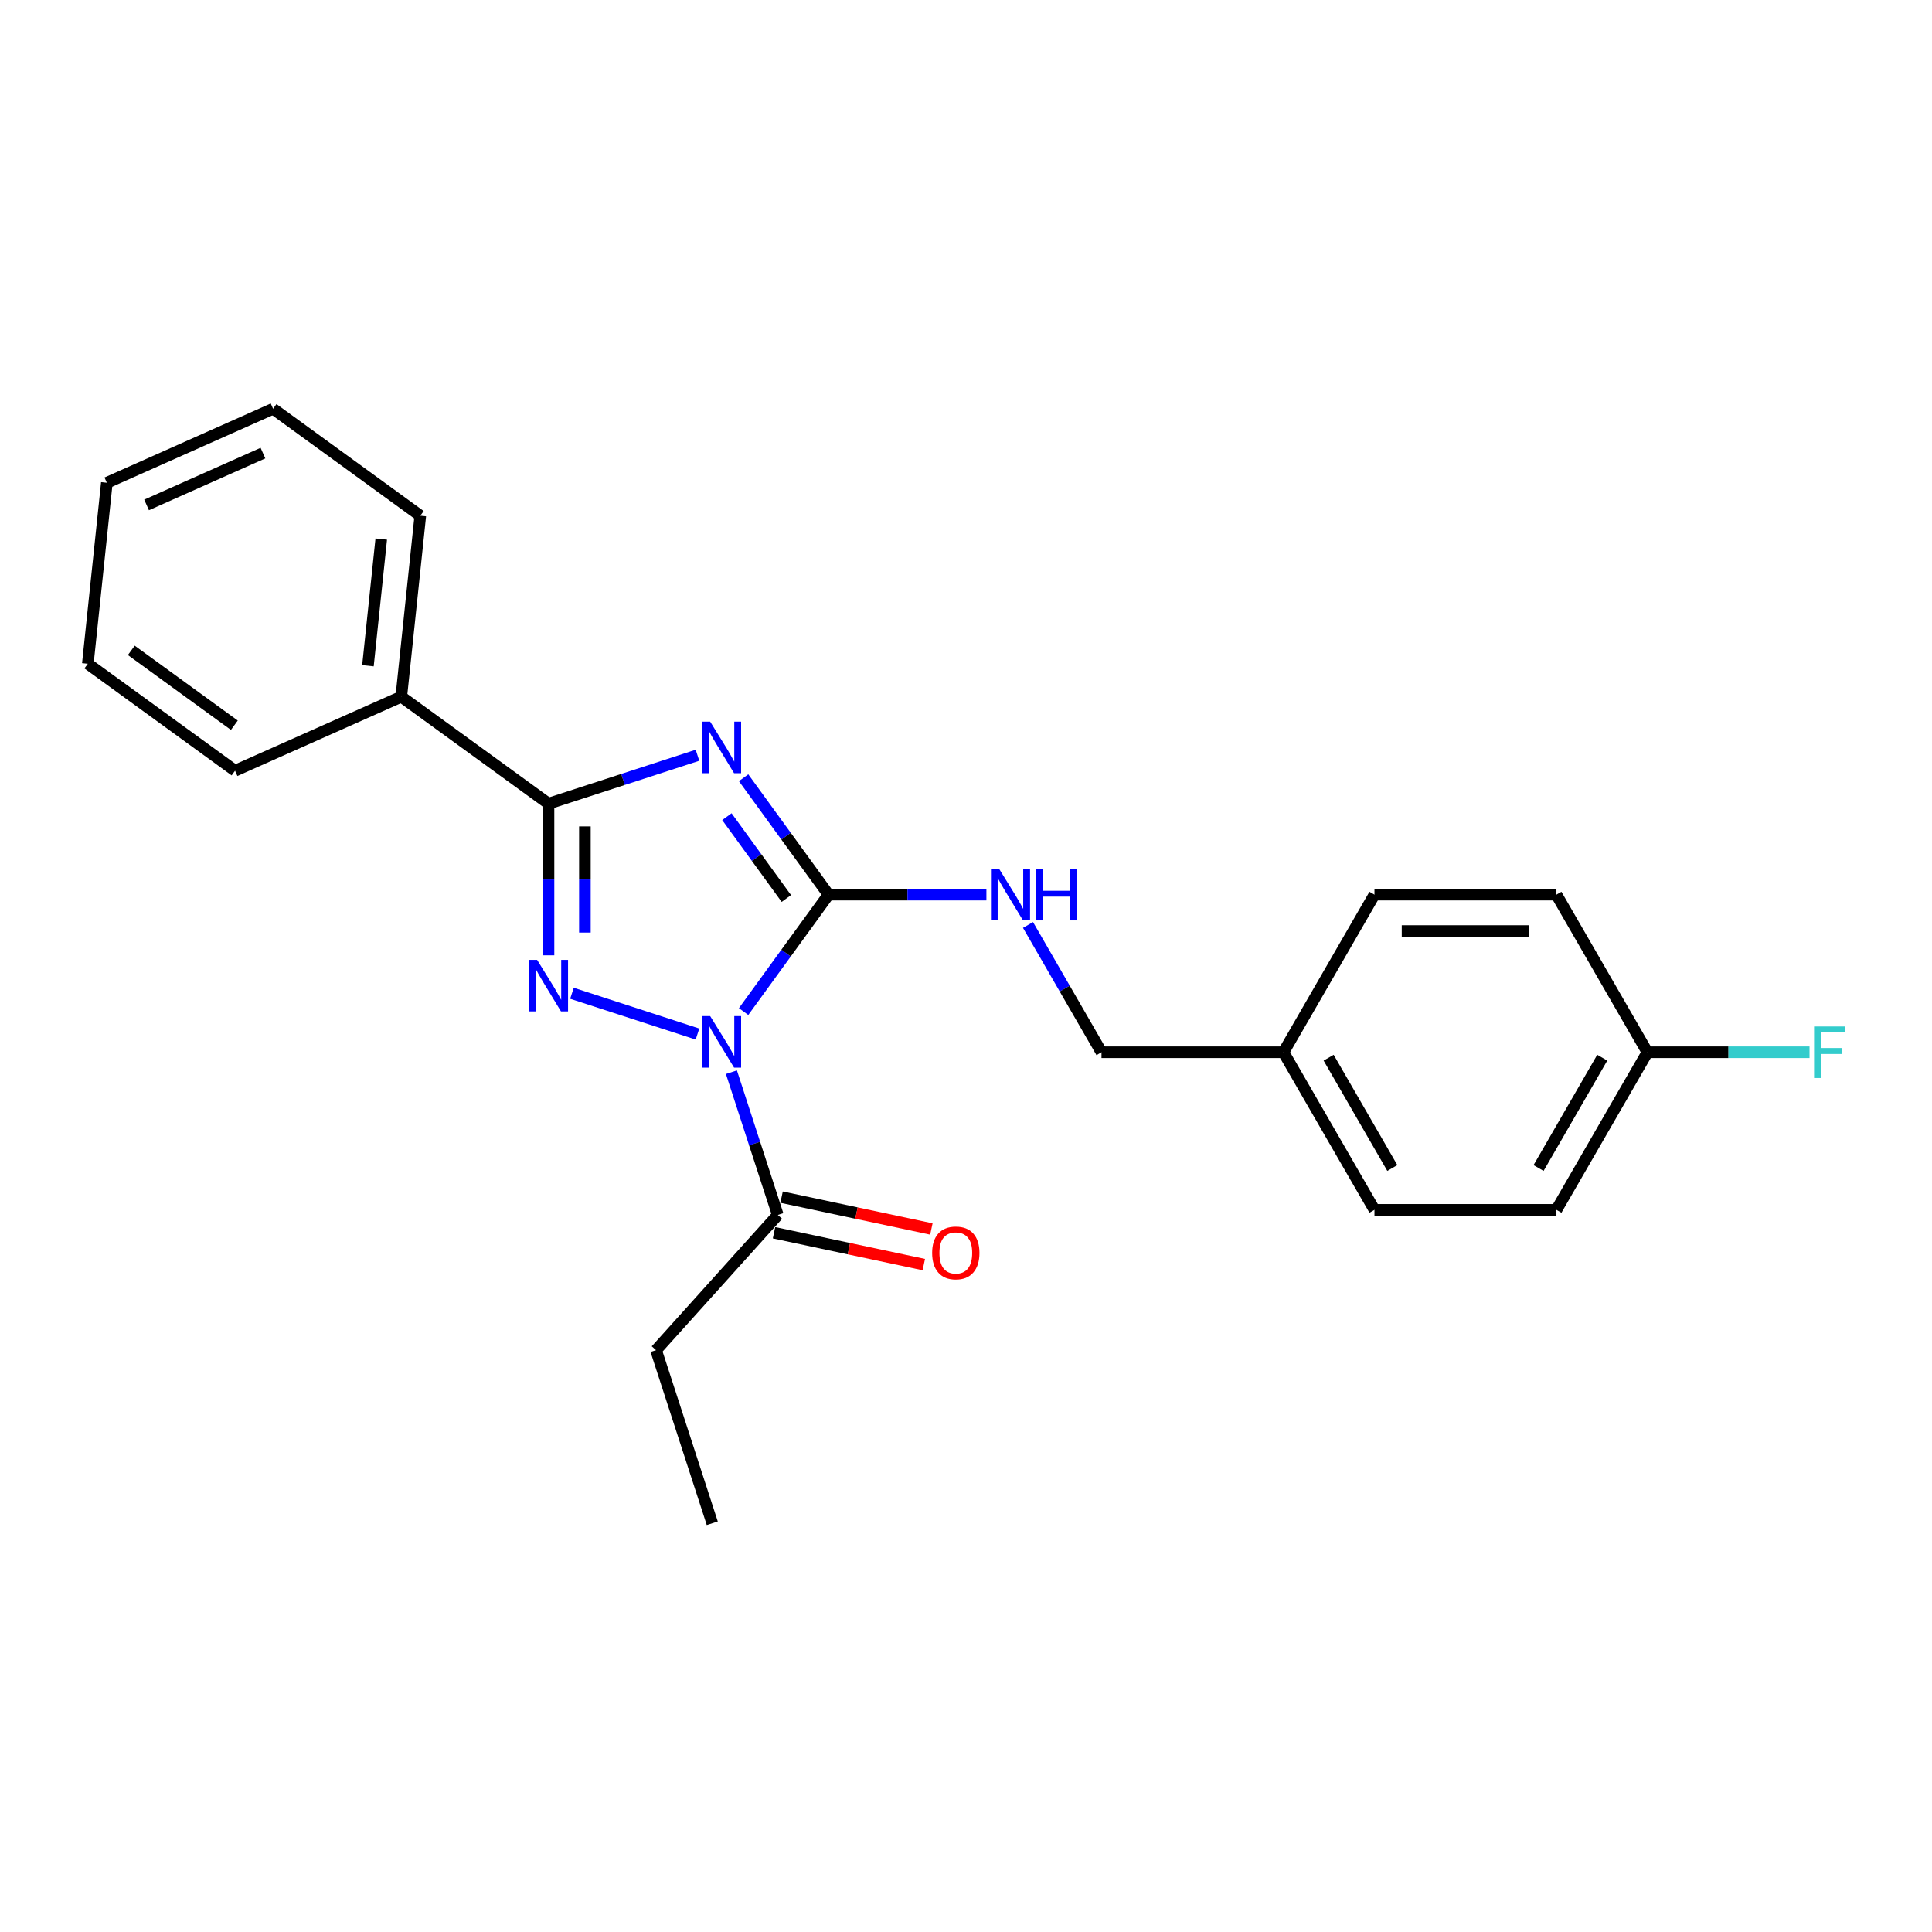 <?xml version='1.0' encoding='iso-8859-1'?>
<svg version='1.1' baseProfile='full'
              xmlns='http://www.w3.org/2000/svg'
                      xmlns:rdkit='http://www.rdkit.org/xml'
                      xmlns:xlink='http://www.w3.org/1999/xlink'
                  xml:space='preserve'
width='1000px' height='1000px' viewBox='0 0 1000 1000'>
<!-- END OF HEADER -->
<rect style='opacity:1.0;fill:#FFFFFF;stroke:none' width='1000' height='1000' x='0' y='0'> </rect>
<path class='bond-1' d='M 384.885,523.578 L 406.866,493.324' style='fill:none;fill-rule:evenodd;stroke:#0000FF;stroke-width:6px;stroke-linecap:butt;stroke-linejoin:miter;stroke-opacity:1' />
<path class='bond-1' d='M 406.866,493.324 L 428.847,463.069' style='fill:none;fill-rule:evenodd;stroke:#000000;stroke-width:6px;stroke-linecap:butt;stroke-linejoin:miter;stroke-opacity:1' />
<path class='bond-2' d='M 361.013,535.218 L 296.047,514.109' style='fill:none;fill-rule:evenodd;stroke:#0000FF;stroke-width:6px;stroke-linecap:butt;stroke-linejoin:miter;stroke-opacity:1' />
<path class='bond-4' d='M 378.582,554.962 L 390.586,591.906' style='fill:none;fill-rule:evenodd;stroke:#0000FF;stroke-width:6px;stroke-linecap:butt;stroke-linejoin:miter;stroke-opacity:1' />
<path class='bond-4' d='M 390.586,591.906 L 402.59,628.85' style='fill:none;fill-rule:evenodd;stroke:#000000;stroke-width:6px;stroke-linecap:butt;stroke-linejoin:miter;stroke-opacity:1' />
<path class='bond-0' d='M 384.885,402.56 L 406.866,432.814' style='fill:none;fill-rule:evenodd;stroke:#0000FF;stroke-width:6px;stroke-linecap:butt;stroke-linejoin:miter;stroke-opacity:1' />
<path class='bond-0' d='M 406.866,432.814 L 428.847,463.069' style='fill:none;fill-rule:evenodd;stroke:#000000;stroke-width:6px;stroke-linecap:butt;stroke-linejoin:miter;stroke-opacity:1' />
<path class='bond-0' d='M 376.239,422.709 L 391.626,443.887' style='fill:none;fill-rule:evenodd;stroke:#0000FF;stroke-width:6px;stroke-linecap:butt;stroke-linejoin:miter;stroke-opacity:1' />
<path class='bond-0' d='M 391.626,443.887 L 407.012,465.065' style='fill:none;fill-rule:evenodd;stroke:#000000;stroke-width:6px;stroke-linecap:butt;stroke-linejoin:miter;stroke-opacity:1' />
<path class='bond-23' d='M 361.013,390.92 L 322.458,403.447' style='fill:none;fill-rule:evenodd;stroke:#0000FF;stroke-width:6px;stroke-linecap:butt;stroke-linejoin:miter;stroke-opacity:1' />
<path class='bond-23' d='M 322.458,403.447 L 283.904,415.974' style='fill:none;fill-rule:evenodd;stroke:#000000;stroke-width:6px;stroke-linecap:butt;stroke-linejoin:miter;stroke-opacity:1' />
<path class='bond-5' d='M 428.847,463.069 L 469.707,463.069' style='fill:none;fill-rule:evenodd;stroke:#000000;stroke-width:6px;stroke-linecap:butt;stroke-linejoin:miter;stroke-opacity:1' />
<path class='bond-5' d='M 469.707,463.069 L 510.566,463.069' style='fill:none;fill-rule:evenodd;stroke:#0000FF;stroke-width:6px;stroke-linecap:butt;stroke-linejoin:miter;stroke-opacity:1' />
<path class='bond-3' d='M 283.904,494.472 L 283.904,455.223' style='fill:none;fill-rule:evenodd;stroke:#0000FF;stroke-width:6px;stroke-linecap:butt;stroke-linejoin:miter;stroke-opacity:1' />
<path class='bond-3' d='M 283.904,455.223 L 283.904,415.974' style='fill:none;fill-rule:evenodd;stroke:#000000;stroke-width:6px;stroke-linecap:butt;stroke-linejoin:miter;stroke-opacity:1' />
<path class='bond-3' d='M 302.742,482.697 L 302.742,455.223' style='fill:none;fill-rule:evenodd;stroke:#0000FF;stroke-width:6px;stroke-linecap:butt;stroke-linejoin:miter;stroke-opacity:1' />
<path class='bond-3' d='M 302.742,455.223 L 302.742,427.749' style='fill:none;fill-rule:evenodd;stroke:#000000;stroke-width:6px;stroke-linecap:butt;stroke-linejoin:miter;stroke-opacity:1' />
<path class='bond-6' d='M 283.904,415.974 L 207.703,360.611' style='fill:none;fill-rule:evenodd;stroke:#000000;stroke-width:6px;stroke-linecap:butt;stroke-linejoin:miter;stroke-opacity:1' />
<path class='bond-7' d='M 400.632,638.063 L 439.398,646.303' style='fill:none;fill-rule:evenodd;stroke:#000000;stroke-width:6px;stroke-linecap:butt;stroke-linejoin:miter;stroke-opacity:1' />
<path class='bond-7' d='M 439.398,646.303 L 478.164,654.543' style='fill:none;fill-rule:evenodd;stroke:#FF0000;stroke-width:6px;stroke-linecap:butt;stroke-linejoin:miter;stroke-opacity:1' />
<path class='bond-7' d='M 404.548,619.637 L 443.314,627.877' style='fill:none;fill-rule:evenodd;stroke:#000000;stroke-width:6px;stroke-linecap:butt;stroke-linejoin:miter;stroke-opacity:1' />
<path class='bond-7' d='M 443.314,627.877 L 482.08,636.117' style='fill:none;fill-rule:evenodd;stroke:#FF0000;stroke-width:6px;stroke-linecap:butt;stroke-linejoin:miter;stroke-opacity:1' />
<path class='bond-16' d='M 402.59,628.85 L 339.565,698.847' style='fill:none;fill-rule:evenodd;stroke:#000000;stroke-width:6px;stroke-linecap:butt;stroke-linejoin:miter;stroke-opacity:1' />
<path class='bond-8' d='M 532.097,478.761 L 551.114,511.7' style='fill:none;fill-rule:evenodd;stroke:#0000FF;stroke-width:6px;stroke-linecap:butt;stroke-linejoin:miter;stroke-opacity:1' />
<path class='bond-8' d='M 551.114,511.7 L 570.132,544.64' style='fill:none;fill-rule:evenodd;stroke:#000000;stroke-width:6px;stroke-linecap:butt;stroke-linejoin:miter;stroke-opacity:1' />
<path class='bond-17' d='M 207.703,360.611 L 217.548,266.937' style='fill:none;fill-rule:evenodd;stroke:#000000;stroke-width:6px;stroke-linecap:butt;stroke-linejoin:miter;stroke-opacity:1' />
<path class='bond-17' d='M 190.445,344.59 L 197.336,279.019' style='fill:none;fill-rule:evenodd;stroke:#000000;stroke-width:6px;stroke-linecap:butt;stroke-linejoin:miter;stroke-opacity:1' />
<path class='bond-18' d='M 207.703,360.611 L 121.656,398.921' style='fill:none;fill-rule:evenodd;stroke:#000000;stroke-width:6px;stroke-linecap:butt;stroke-linejoin:miter;stroke-opacity:1' />
<path class='bond-10' d='M 570.132,544.64 L 664.322,544.64' style='fill:none;fill-rule:evenodd;stroke:#000000;stroke-width:6px;stroke-linecap:butt;stroke-linejoin:miter;stroke-opacity:1' />
<path class='bond-9' d='M 852.702,544.64 L 805.607,626.211' style='fill:none;fill-rule:evenodd;stroke:#000000;stroke-width:6px;stroke-linecap:butt;stroke-linejoin:miter;stroke-opacity:1' />
<path class='bond-9' d='M 829.323,547.456 L 796.357,604.556' style='fill:none;fill-rule:evenodd;stroke:#000000;stroke-width:6px;stroke-linecap:butt;stroke-linejoin:miter;stroke-opacity:1' />
<path class='bond-11' d='M 852.702,544.64 L 894.654,544.64' style='fill:none;fill-rule:evenodd;stroke:#000000;stroke-width:6px;stroke-linecap:butt;stroke-linejoin:miter;stroke-opacity:1' />
<path class='bond-11' d='M 894.654,544.64 L 936.606,544.64' style='fill:none;fill-rule:evenodd;stroke:#33CCCC;stroke-width:6px;stroke-linecap:butt;stroke-linejoin:miter;stroke-opacity:1' />
<path class='bond-25' d='M 852.702,544.64 L 805.607,463.069' style='fill:none;fill-rule:evenodd;stroke:#000000;stroke-width:6px;stroke-linecap:butt;stroke-linejoin:miter;stroke-opacity:1' />
<path class='bond-14' d='M 664.322,544.64 L 711.417,463.069' style='fill:none;fill-rule:evenodd;stroke:#000000;stroke-width:6px;stroke-linecap:butt;stroke-linejoin:miter;stroke-opacity:1' />
<path class='bond-15' d='M 664.322,544.64 L 711.417,626.211' style='fill:none;fill-rule:evenodd;stroke:#000000;stroke-width:6px;stroke-linecap:butt;stroke-linejoin:miter;stroke-opacity:1' />
<path class='bond-15' d='M 687.7,547.456 L 720.667,604.556' style='fill:none;fill-rule:evenodd;stroke:#000000;stroke-width:6px;stroke-linecap:butt;stroke-linejoin:miter;stroke-opacity:1' />
<path class='bond-12' d='M 805.607,463.069 L 711.417,463.069' style='fill:none;fill-rule:evenodd;stroke:#000000;stroke-width:6px;stroke-linecap:butt;stroke-linejoin:miter;stroke-opacity:1' />
<path class='bond-12' d='M 791.478,481.907 L 725.545,481.907' style='fill:none;fill-rule:evenodd;stroke:#000000;stroke-width:6px;stroke-linecap:butt;stroke-linejoin:miter;stroke-opacity:1' />
<path class='bond-13' d='M 805.607,626.211 L 711.417,626.211' style='fill:none;fill-rule:evenodd;stroke:#000000;stroke-width:6px;stroke-linecap:butt;stroke-linejoin:miter;stroke-opacity:1' />
<path class='bond-19' d='M 339.565,698.847 L 368.671,788.427' style='fill:none;fill-rule:evenodd;stroke:#000000;stroke-width:6px;stroke-linecap:butt;stroke-linejoin:miter;stroke-opacity:1' />
<path class='bond-21' d='M 217.548,266.937 L 141.347,211.573' style='fill:none;fill-rule:evenodd;stroke:#000000;stroke-width:6px;stroke-linecap:butt;stroke-linejoin:miter;stroke-opacity:1' />
<path class='bond-20' d='M 121.656,398.921 L 45.455,343.558' style='fill:none;fill-rule:evenodd;stroke:#000000;stroke-width:6px;stroke-linecap:butt;stroke-linejoin:miter;stroke-opacity:1' />
<path class='bond-20' d='M 121.298,375.376 L 67.957,336.622' style='fill:none;fill-rule:evenodd;stroke:#000000;stroke-width:6px;stroke-linecap:butt;stroke-linejoin:miter;stroke-opacity:1' />
<path class='bond-22' d='M 45.455,343.558 L 55.3,249.884' style='fill:none;fill-rule:evenodd;stroke:#000000;stroke-width:6px;stroke-linecap:butt;stroke-linejoin:miter;stroke-opacity:1' />
<path class='bond-24' d='M 141.347,211.573 L 55.3,249.884' style='fill:none;fill-rule:evenodd;stroke:#000000;stroke-width:6px;stroke-linecap:butt;stroke-linejoin:miter;stroke-opacity:1' />
<path class='bond-24' d='M 136.102,234.529 L 75.869,261.347' style='fill:none;fill-rule:evenodd;stroke:#000000;stroke-width:6px;stroke-linecap:butt;stroke-linejoin:miter;stroke-opacity:1' />
<path  class='atom-0' d='M 367.587 525.933
L 376.328 540.061
Q 377.195 541.455, 378.589 543.98
Q 379.983 546.504, 380.058 546.655
L 380.058 525.933
L 383.6 525.933
L 383.6 552.607
L 379.945 552.607
L 370.564 537.16
Q 369.471 535.352, 368.303 533.28
Q 367.173 531.208, 366.834 530.567
L 366.834 552.607
L 363.368 552.607
L 363.368 525.933
L 367.587 525.933
' fill='#0000FF'/>
<path  class='atom-1' d='M 367.587 373.53
L 376.328 387.659
Q 377.195 389.053, 378.589 391.577
Q 379.983 394.102, 380.058 394.252
L 380.058 373.53
L 383.6 373.53
L 383.6 400.205
L 379.945 400.205
L 370.564 384.758
Q 369.471 382.949, 368.303 380.877
Q 367.173 378.805, 366.834 378.165
L 366.834 400.205
L 363.368 400.205
L 363.368 373.53
L 367.587 373.53
' fill='#0000FF'/>
<path  class='atom-3' d='M 278.007 496.827
L 286.748 510.955
Q 287.615 512.349, 289.009 514.873
Q 290.403 517.398, 290.478 517.548
L 290.478 496.827
L 294.02 496.827
L 294.02 523.501
L 290.365 523.501
L 280.984 508.054
Q 279.891 506.246, 278.723 504.173
Q 277.593 502.101, 277.254 501.461
L 277.254 523.501
L 273.788 523.501
L 273.788 496.827
L 278.007 496.827
' fill='#0000FF'/>
<path  class='atom-6' d='M 517.141 449.732
L 525.881 463.86
Q 526.748 465.254, 528.142 467.778
Q 529.536 470.303, 529.611 470.453
L 529.611 449.732
L 533.153 449.732
L 533.153 476.406
L 529.498 476.406
L 520.117 460.959
Q 519.024 459.151, 517.857 457.078
Q 516.726 455.006, 516.387 454.366
L 516.387 476.406
L 512.921 476.406
L 512.921 449.732
L 517.141 449.732
' fill='#0000FF'/>
<path  class='atom-6' d='M 536.355 449.732
L 539.972 449.732
L 539.972 461.072
L 553.611 461.072
L 553.611 449.732
L 557.228 449.732
L 557.228 476.406
L 553.611 476.406
L 553.611 464.086
L 539.972 464.086
L 539.972 476.406
L 536.355 476.406
L 536.355 449.732
' fill='#0000FF'/>
<path  class='atom-8' d='M 482.477 648.509
Q 482.477 642.104, 485.642 638.525
Q 488.806 634.945, 494.722 634.945
Q 500.637 634.945, 503.801 638.525
Q 506.966 642.104, 506.966 648.509
Q 506.966 654.989, 503.764 658.681
Q 500.561 662.336, 494.722 662.336
Q 488.844 662.336, 485.642 658.681
Q 482.477 655.027, 482.477 648.509
M 494.722 659.322
Q 498.791 659.322, 500.976 656.609
Q 503.199 653.859, 503.199 648.509
Q 503.199 643.272, 500.976 640.634
Q 498.791 637.959, 494.722 637.959
Q 490.653 637.959, 488.43 640.597
Q 486.244 643.234, 486.244 648.509
Q 486.244 653.896, 488.43 656.609
Q 490.653 659.322, 494.722 659.322
' fill='#FF0000'/>
<path  class='atom-12' d='M 938.961 531.303
L 954.822 531.303
L 954.822 534.354
L 942.54 534.354
L 942.54 542.455
L 953.466 542.455
L 953.466 545.544
L 942.54 545.544
L 942.54 557.977
L 938.961 557.977
L 938.961 531.303
' fill='#33CCCC'/>
</svg>
